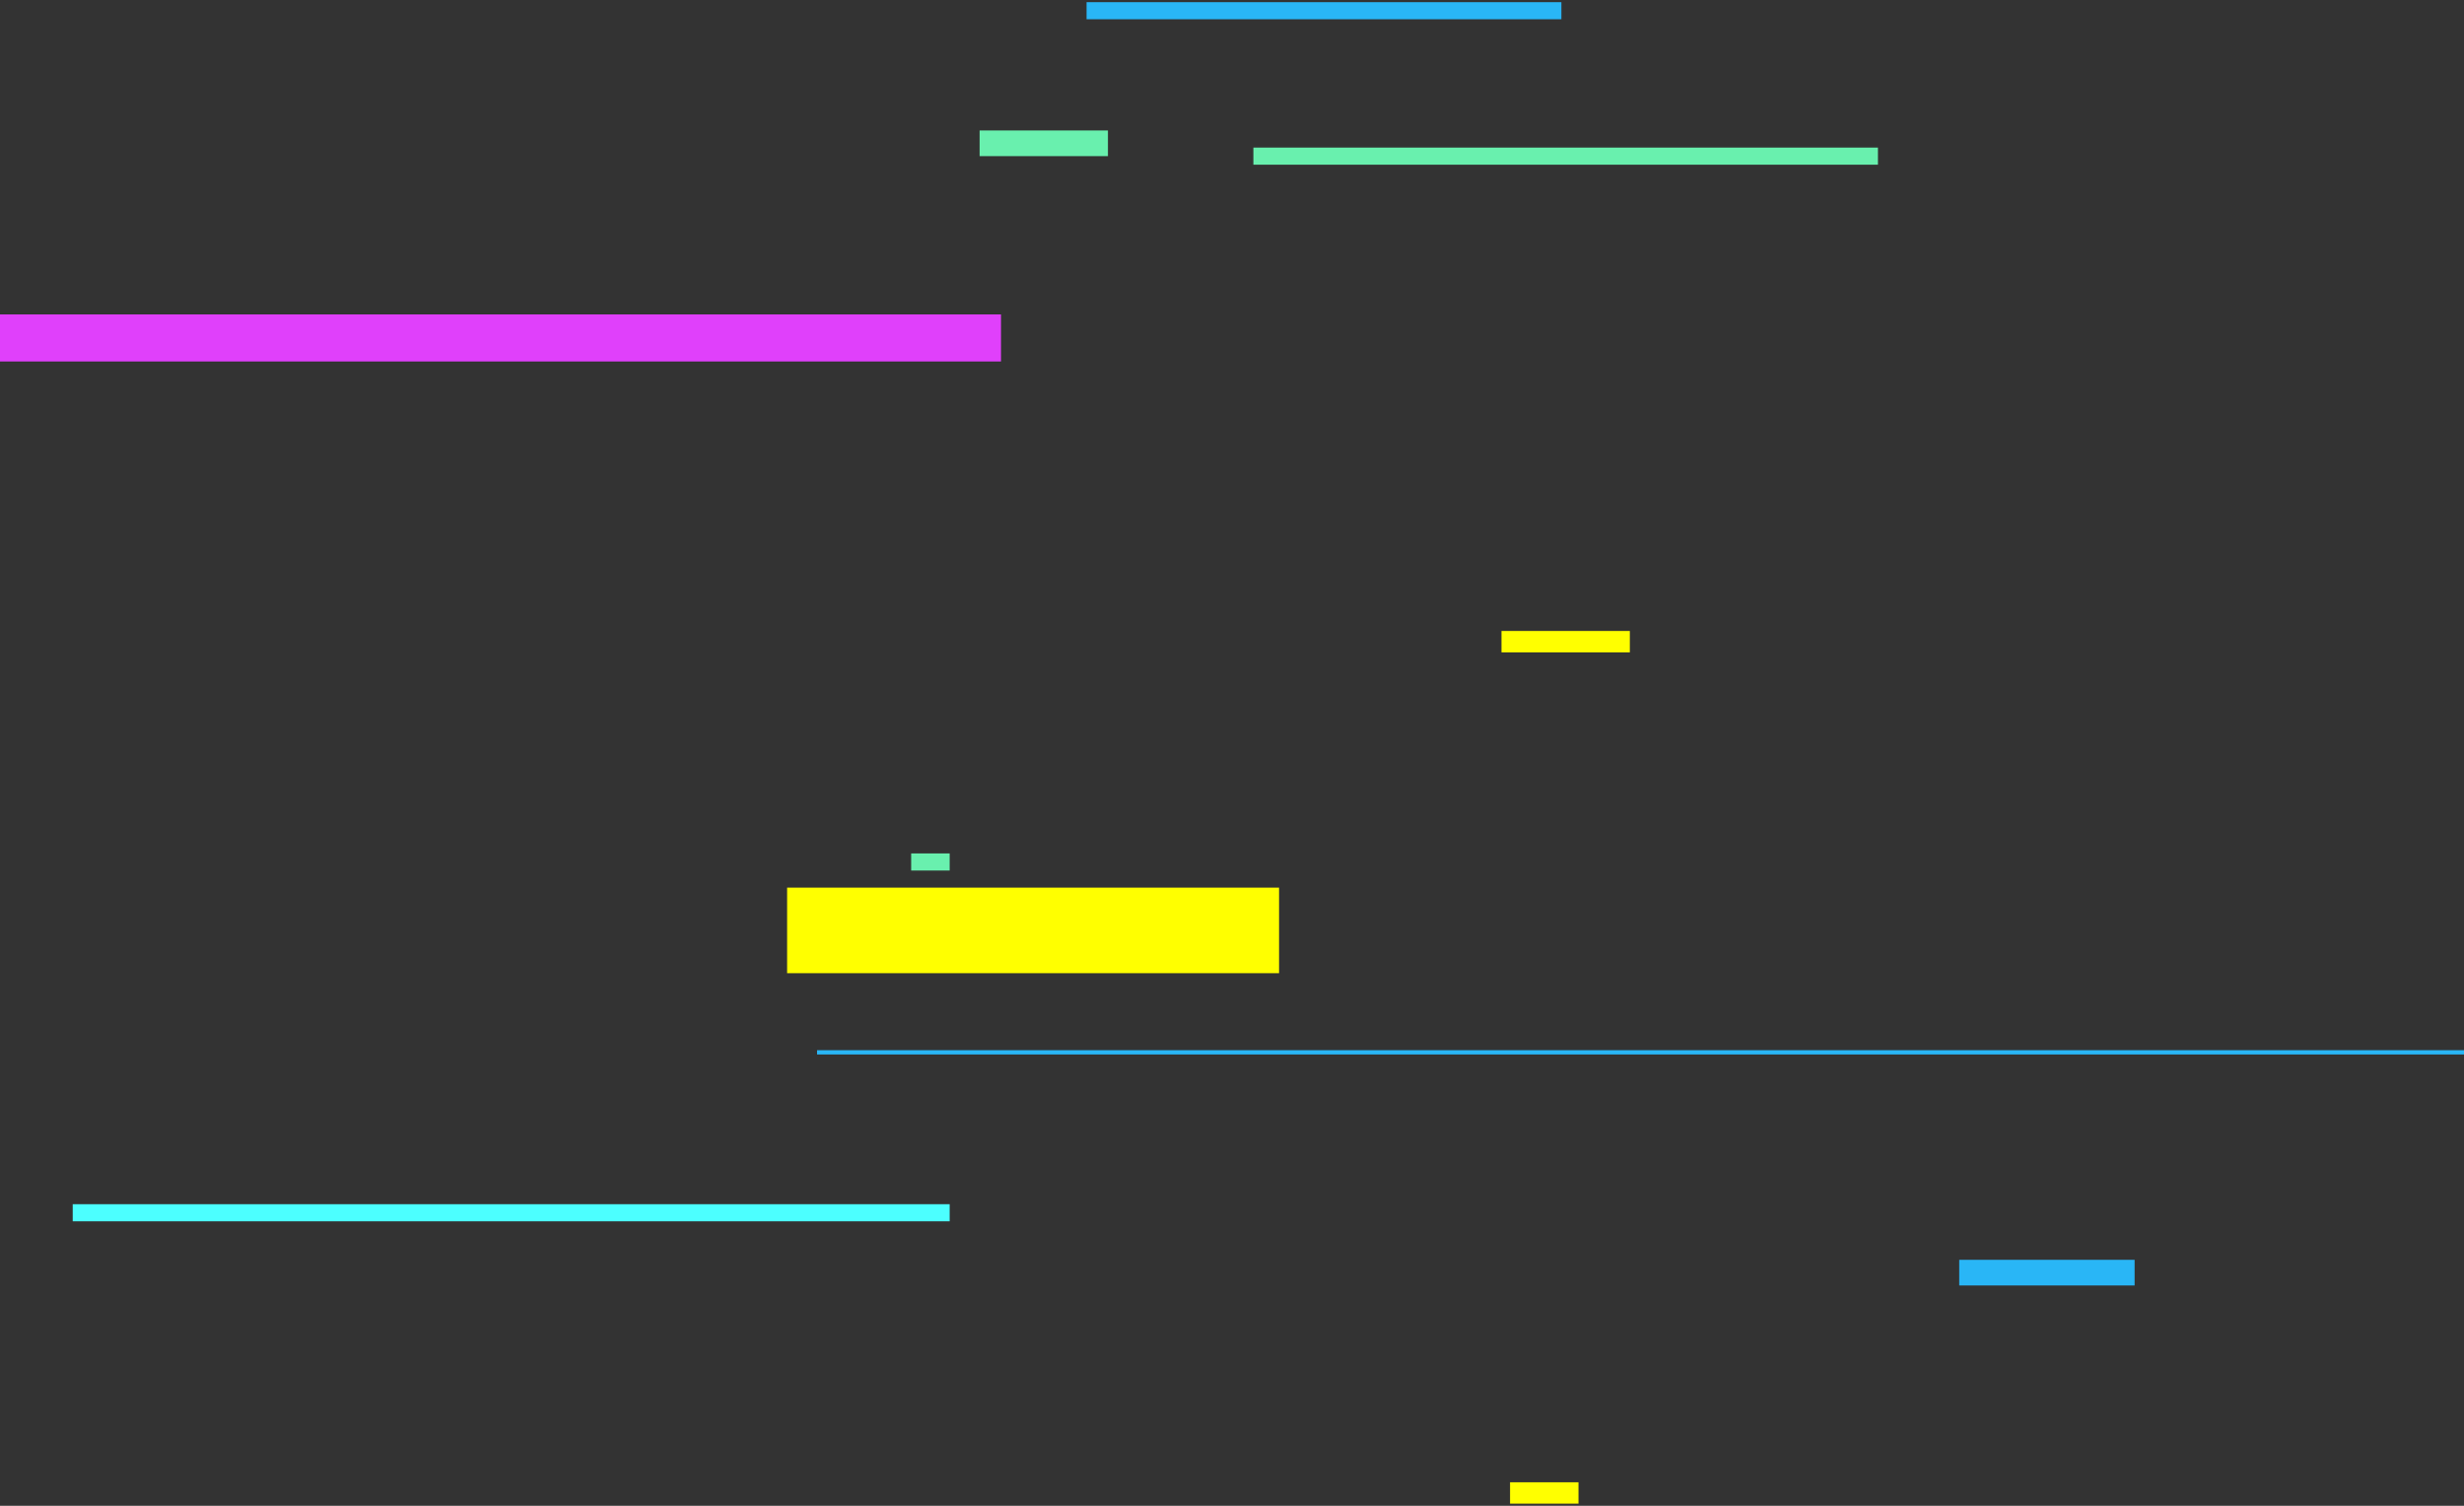 <svg id="pc" xmlns="http://www.w3.org/2000/svg" xmlns:xlink="http://www.w3.org/1999/xlink" viewBox="0 0 576 352">
  <rect x="0" y="0" width="576" height="352" fill="#333333" stroke="none"/>
  <defs>
    <style>
      .cls-1 {
        fill: #69f0ae;
      }

      .cls-2 {
        fill: #29b6f6;
      }

      .cls-3 {
        fill: #ff0;
      }

      .cls-4 {
        fill: #e040fb;
      }

      .cls-5 {
        fill: #4cffff;
      }
    </style>
    <symbol id="新規シンボル_4" data-name="新規シンボル 4" viewBox="0 0 576 351">
      <polygon class="cls-1" points="293 38 439 38 439 34 293 34 293 38"/>
      <polygon class="cls-2" points="458 300 499 300 499 294 458 294 458 300"/>
      <polygon class="cls-2" points="254 4 365 4 365 0 254 0 254 4"/>
      <polygon class="cls-3" points="184 227 299 227 299 207 184 207 184 227"/>
      <polygon class="cls-2" points="191 246 576 246 576 245 191 245 191 246"/>
      <polygon class="cls-1" points="229 36 259 36 259 30 229 30 229 36"/>
      <polygon class="cls-3" points="353 351 369 351 369 346 353 346 353 351"/>
      <polygon class="cls-3" points="351 152 381 152 381 147 351 147 351 152"/>
      <polygon class="cls-4" points="0 73 234 73 234 84 0 84 0 73"/>
      <polygon class="cls-5" points="17 285 222 285 222 281 17 281 17 285"/>
      <polygon class="cls-1" points="213 203 222 203 222 199 213 199 213 203"/>
    </symbol>
  </defs>
  <use width="576" height="351" transform="translate(0 0.5)" xlink:href="#新規シンボル_4"/>
</svg>
